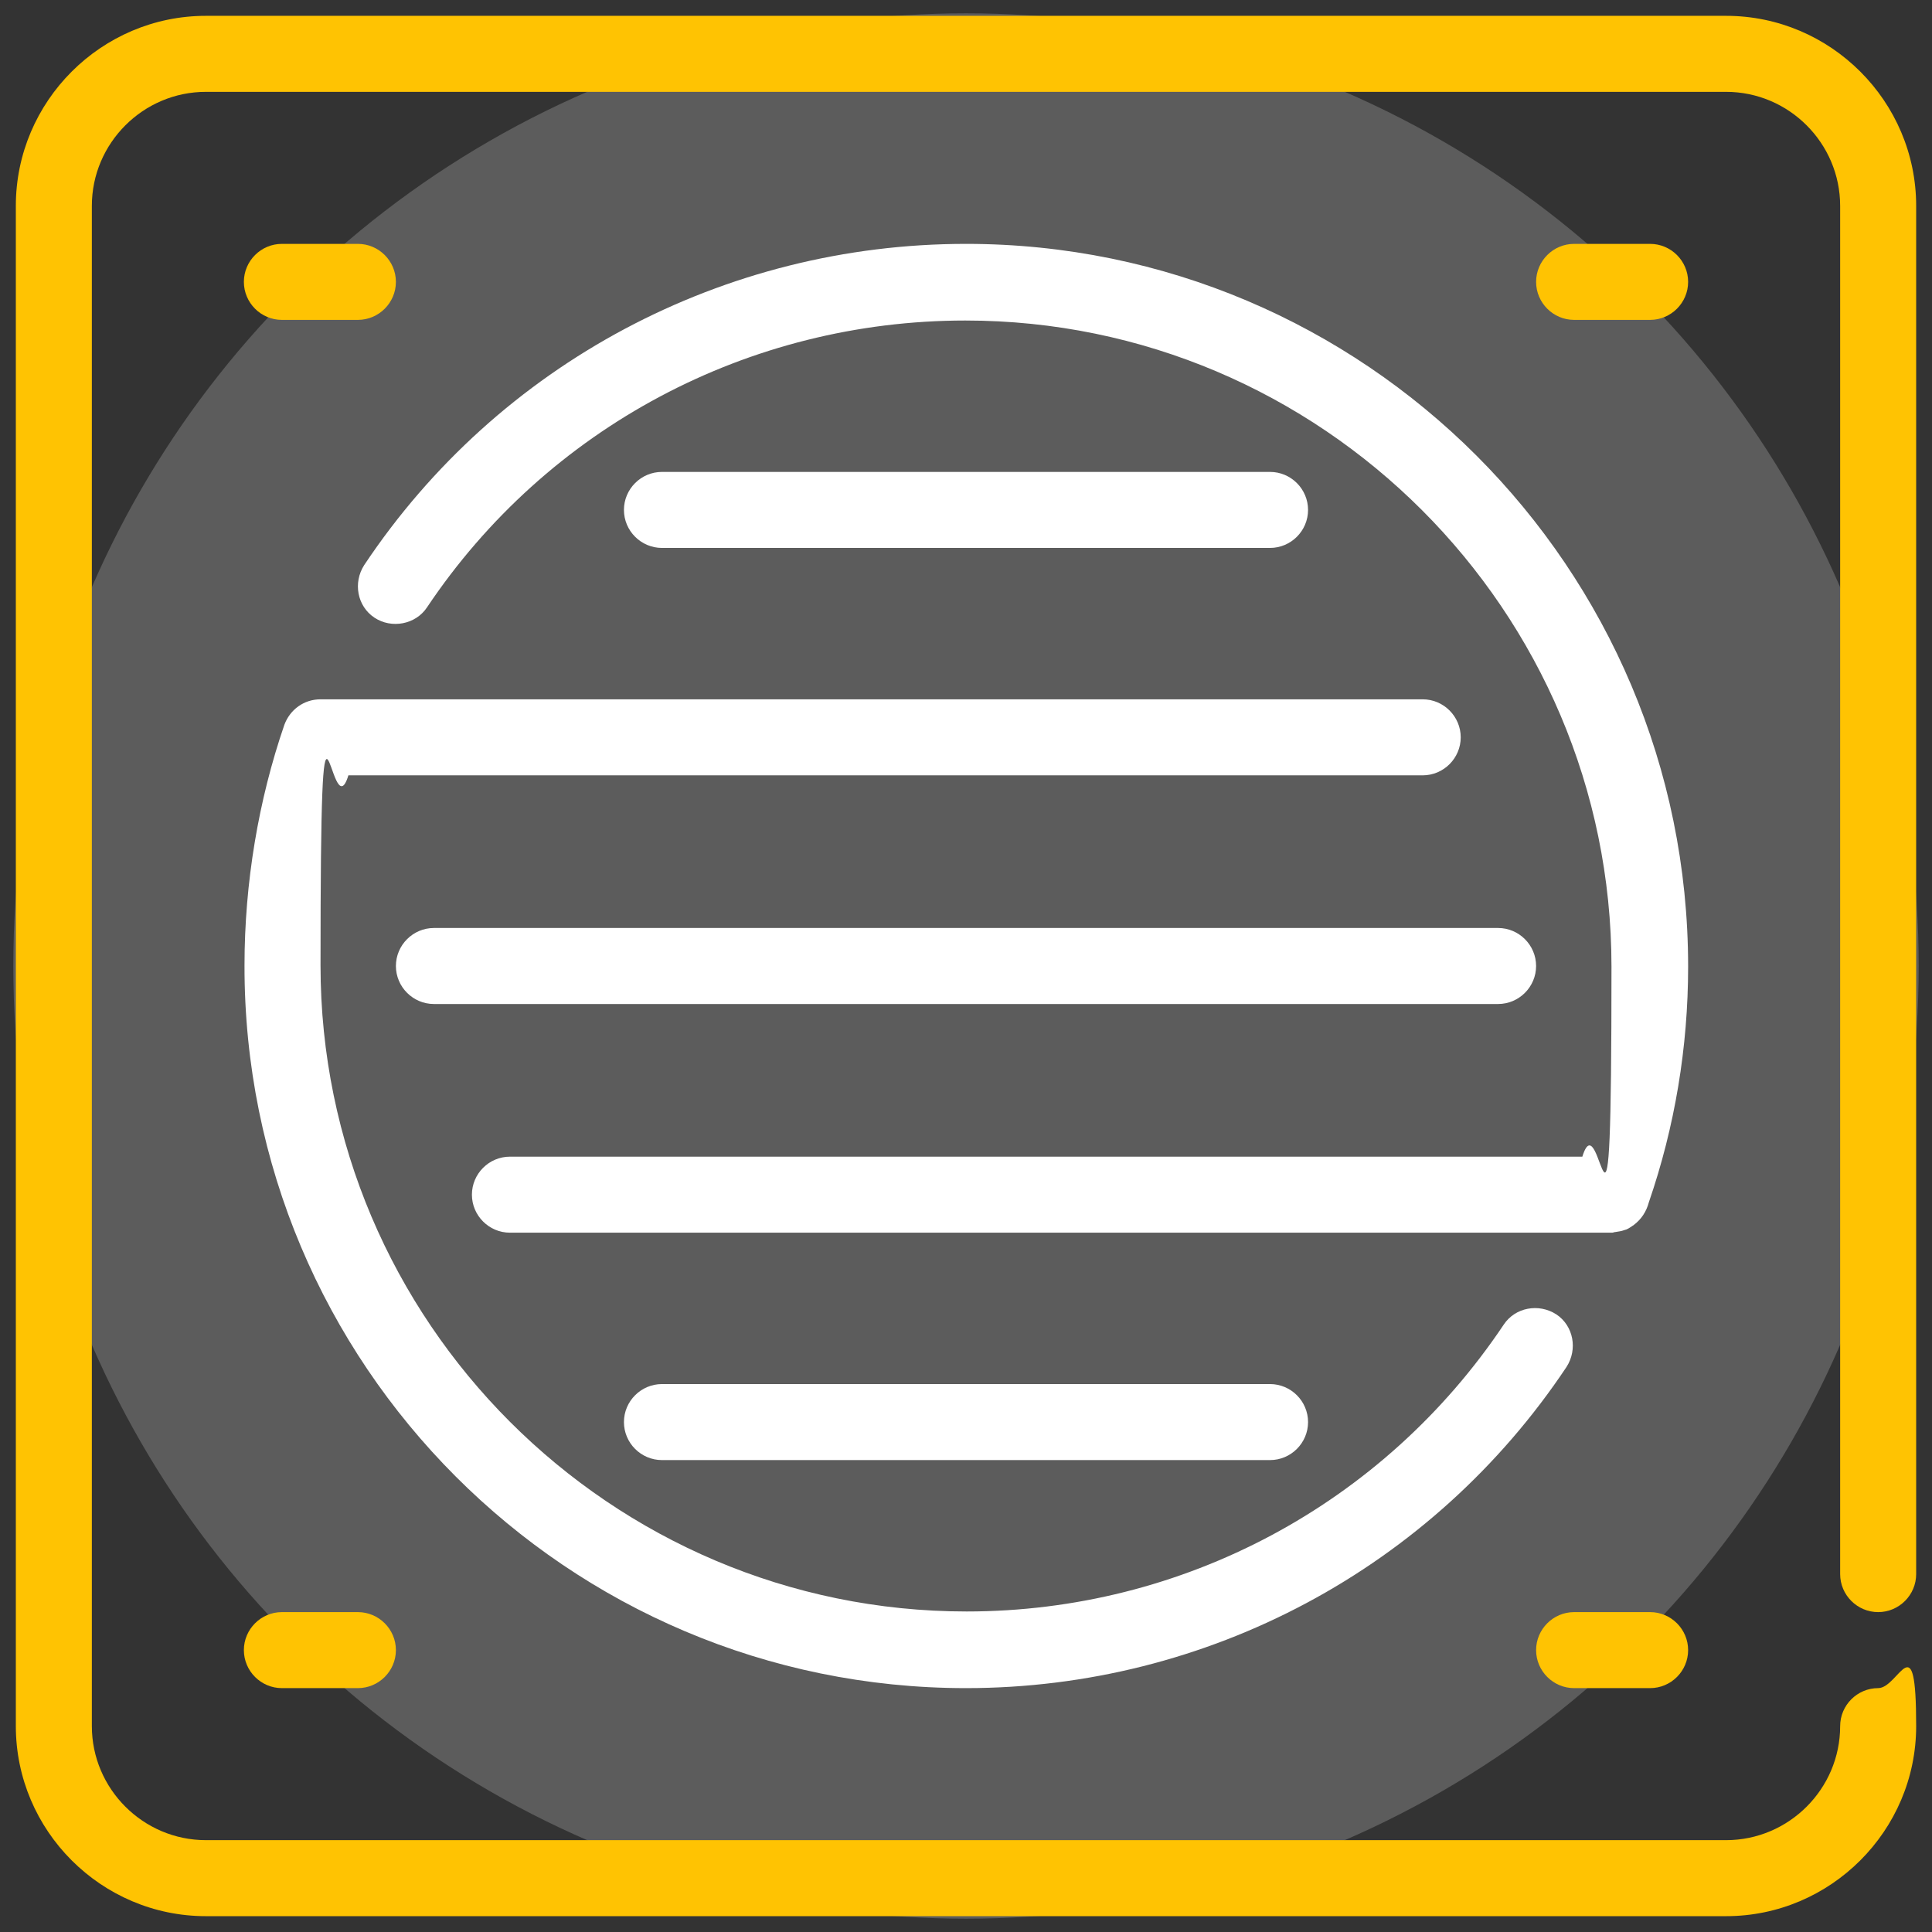 <?xml version="1.0" encoding="UTF-8"?>
<svg xmlns="http://www.w3.org/2000/svg" id="Layer_1" data-name="Layer 1" version="1.1" viewBox="0 0 305 305">
  <rect x="0" y="0" width="305" height="305" fill="#333333" stroke="none"/>
  <defs>
    <style>
      .cls-1 {
        fill: #ffc302;
      }

      .cls-1, .cls-2, .cls-3 {
        stroke-width: 0px;
      }

      .cls-2 {
        isolation: isolate;
        opacity: .2;
      }

      .cls-2, .cls-3 {
        fill: #fff;
      }
    </style>
  </defs>
  <circle class="cls-2" cx="152.5" cy="152.5" r="150.4"></circle>
  <g>
    <path class="cls-1" d="M296.5,254.5c3.3,0,6-2.7,6-6V32.5c0-16.5-13.5-30-30-30H32.5C16,2.5,2.5,16,2.5,32.5v240c0,16.5,13.5,30,30,30h240c16.5,0,30-13.5,30-30s-2.7-6-6-6-6,2.7-6,6c0,9.9-8.1,18-18,18H32.5c-9.9,0-18-8.1-18-18V32.5c0-9.9,8.1-18,18-18h240c9.9,0,18,8.1,18,18v216c0,3.3,2.7,6,6,6Z"></path>
    <path class="cls-3" d="M152.5,266.5c38.1,0,73.6-18.9,94.8-50.7,1.8-2.8,1.1-6.5-1.6-8.3-2.8-1.8-6.5-1.1-8.3,1.6-19,28.4-50.7,45.3-84.8,45.3-56.2,0-102-45.8-102-102s1.5-20.5,4.4-30h169.6c3.3,0,6-2.7,6-6s-2.7-6-6-6H50.6c-2.6,0-4.8,1.6-5.7,4-4.1,11.9-6.3,25-6.3,38-.1,63,51,114.1,113.9,114.1Z"></path>
    <path class="cls-3" d="M152.5,38.5c-38.2,0-73.8,18.9-95,50.7-1.8,2.8-1.1,6.5,1.6,8.3,2.7,1.8,6.5,1.1,8.3-1.6,19-28.4,50.8-45.3,85-45.3,56.2,0,102,45.8,102,102s-1.6,20.3-4.6,30H80.5c-3.3,0-6,2.7-6,6s2.7,6,6,6h174c.2,0,.3-.1.5-.1.5-.1.9-.1,1.4-.3.5-.1.9-.4,1.2-.6.1-.1.2-.1.3-.2,1.2-.9,2-2.1,2.4-3.6,4.1-11.9,6.2-24.5,6.2-37.2,0-63-51.1-114.1-114-114.1Z"></path>
    <path class="cls-1" d="M56.5,50.5c3.3,0,6-2.7,6-6s-2.7-6-6-6h-12c-3.3,0-6,2.7-6,6s2.7,6,6,6h12Z"></path>
    <path class="cls-1" d="M260.5,38.5h-12c-3.3,0-6,2.7-6,6s2.7,6,6,6h12c3.3,0,6-2.7,6-6s-2.7-6-6-6Z"></path>
    <path class="cls-1" d="M44.5,254.5c-3.3,0-6,2.7-6,6s2.7,6,6,6h12c3.3,0,6-2.7,6-6s-2.7-6-6-6h-12Z"></path>
    <path class="cls-1" d="M248.5,266.5h12c3.3,0,6-2.7,6-6s-2.7-6-6-6h-12c-3.3,0-6,2.7-6,6s2.7,6,6,6Z"></path>
    <path class="cls-3" d="M200.5,86.5c3.3,0,6-2.7,6-6s-2.7-6-6-6h-96c-3.3,0-6,2.7-6,6s2.7,6,6,6h96Z"></path>
    <path class="cls-3" d="M200.5,230.5c3.3,0,6-2.7,6-6s-2.7-6-6-6h-96c-3.3,0-6,2.7-6,6s2.7,6,6,6h96Z"></path>
    <path class="cls-3" d="M62.5,152.5c0,3.3,2.7,6,6,6h168c3.3,0,6-2.7,6-6s-2.7-6-6-6H68.5c-3.3,0-6,2.7-6,6Z"></path>
  </g>
</svg>
